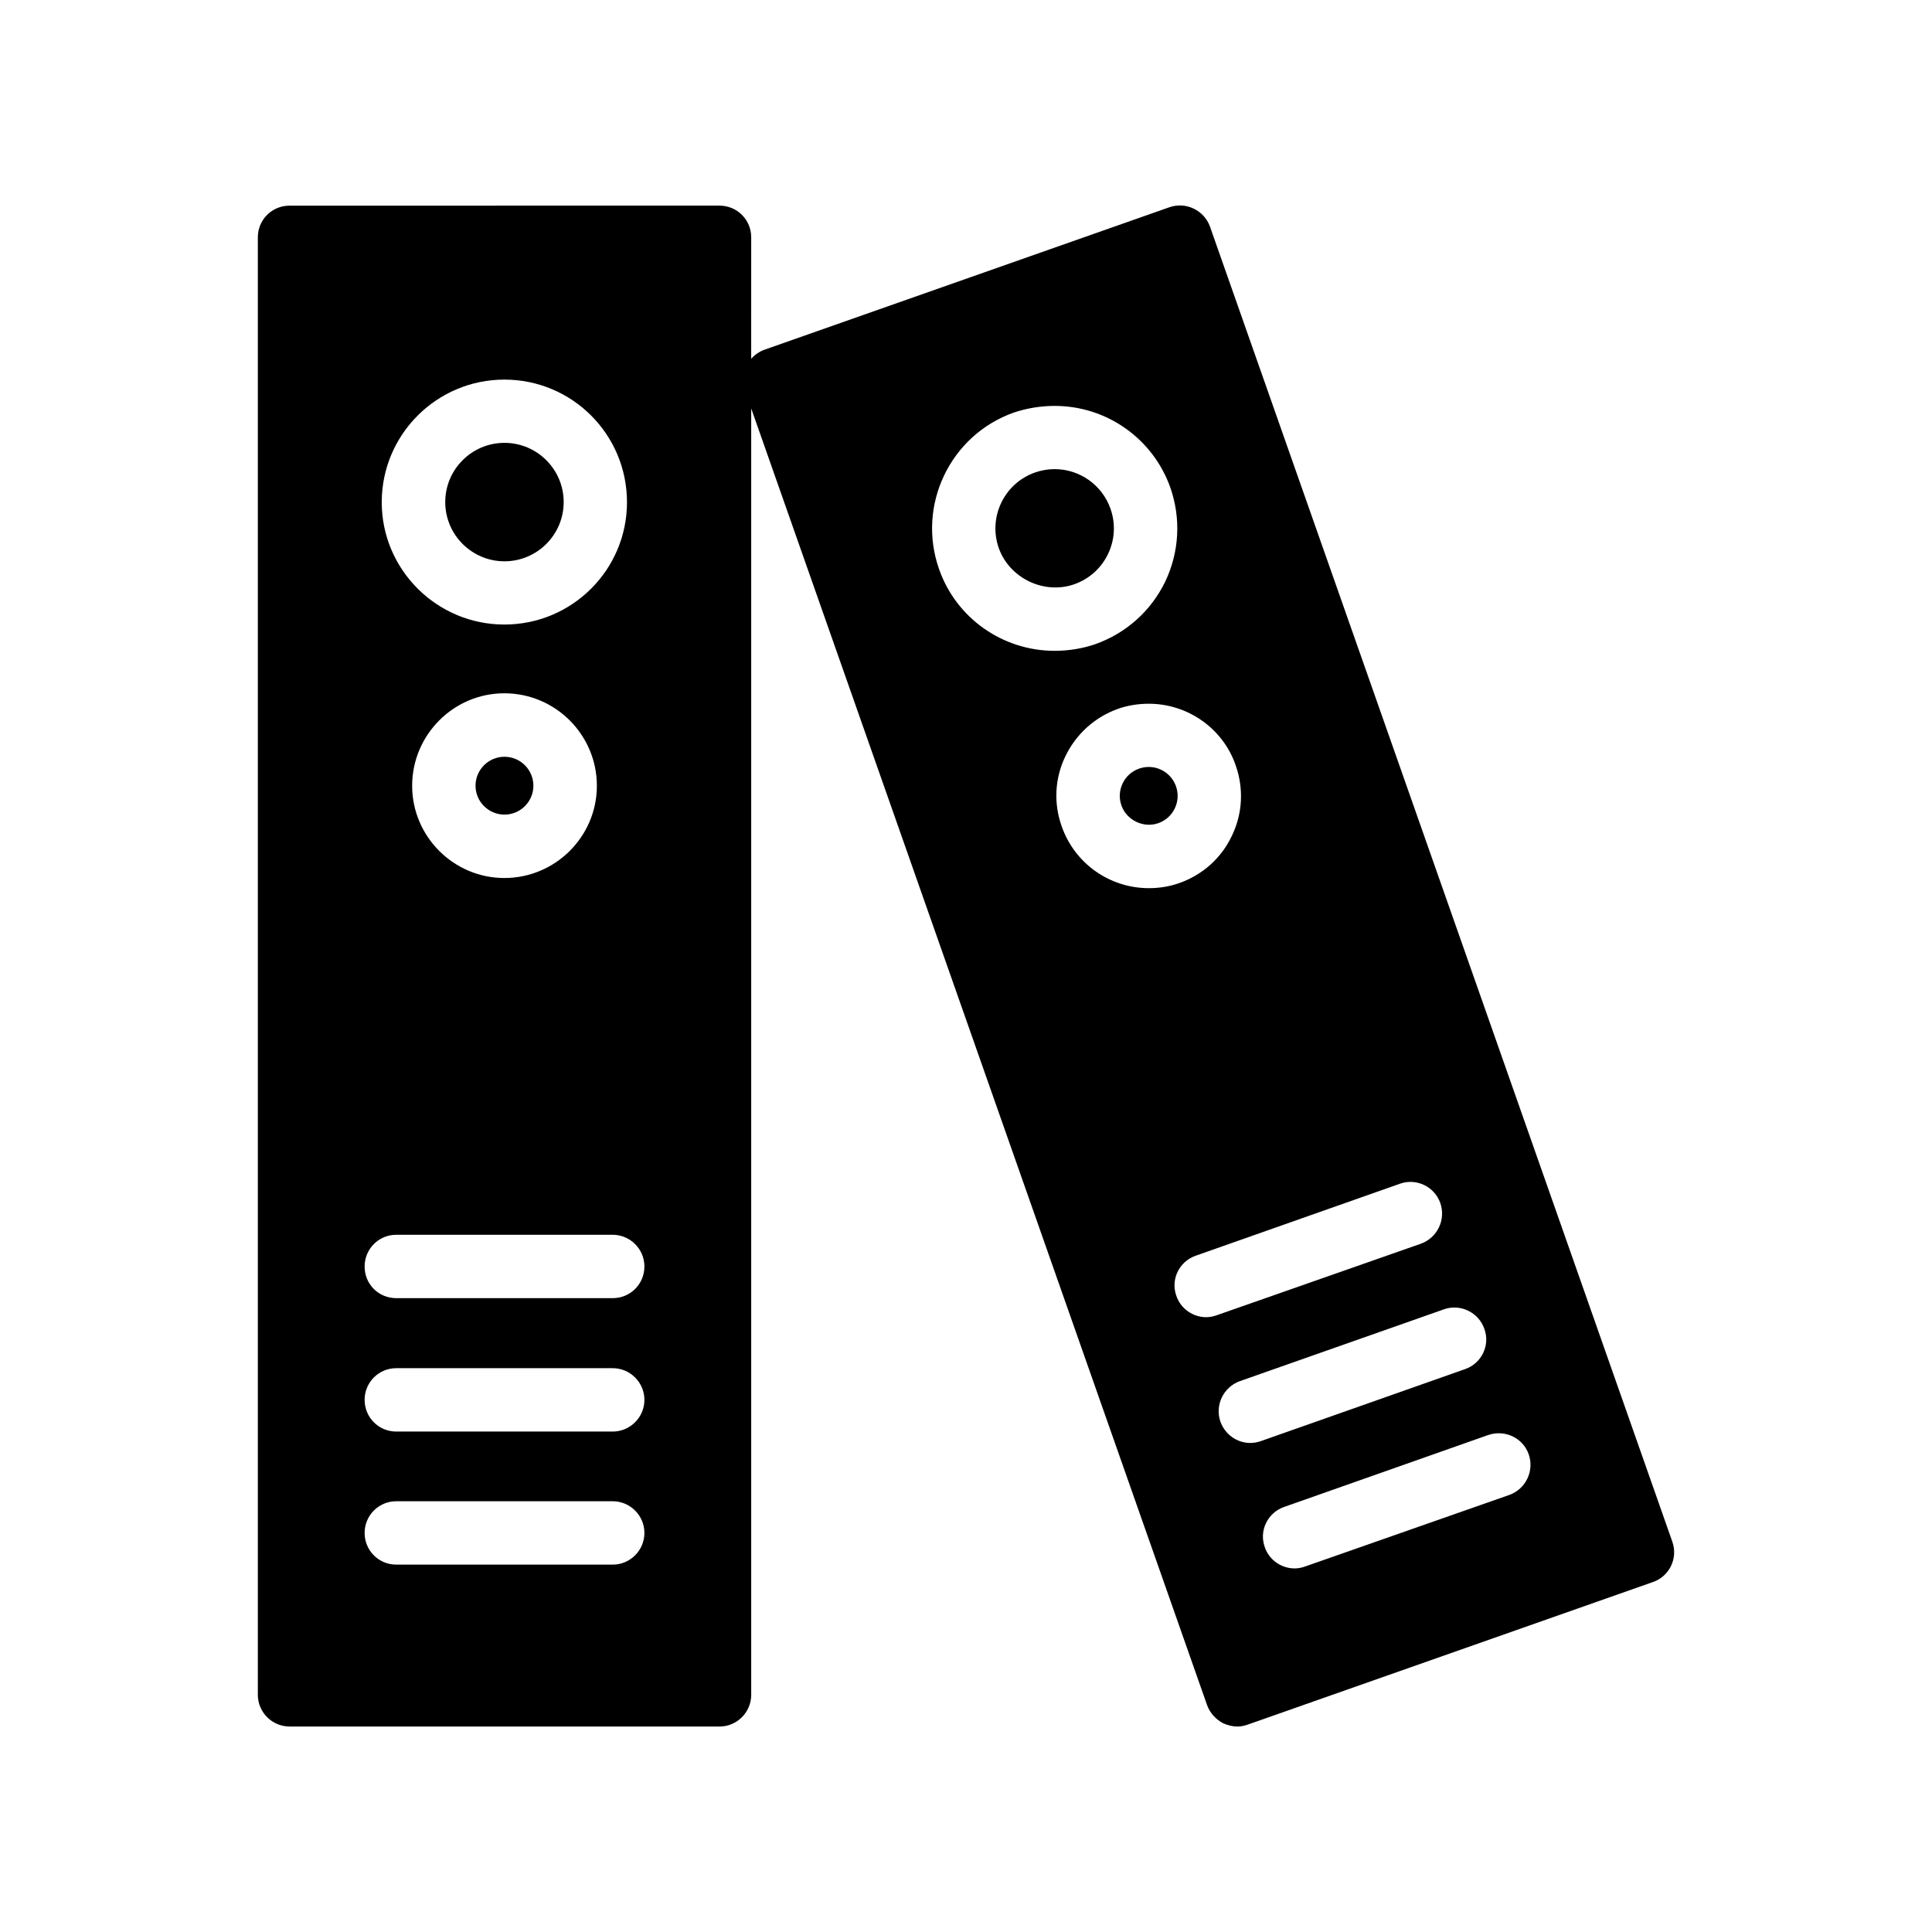 <?xml version="1.0" encoding="UTF-8"?>
<!-- Uploaded to: SVG Repo, www.svgrepo.com, Generator: SVG Repo Mixer Tools -->
<svg fill="#000000" width="800px" height="800px" version="1.1" viewBox="144 144 512 512" xmlns="http://www.w3.org/2000/svg">
 <g>
  <path d="m277.69 292.75c8.652 0 15.691-7.039 15.691-15.695s-7.039-15.695-15.691-15.695c-8.656 0-15.695 7.039-15.695 15.695s7.039 15.695 15.695 15.695z"/>
  <path d="m277.69 344.55c-4.227 0-7.668 3.438-7.668 7.664 0 4.227 3.441 7.664 7.668 7.664 4.227 0 7.664-3.438 7.664-7.664-0.004-4.227-3.438-7.664-7.664-7.664z"/>
  <path d="m220.73 601.55h113.95c4.617 0 8.398-3.777 8.398-8.398v-340.91l120.83 343.68c0.758 2.098 2.352 3.777 4.281 4.785 1.176 0.504 2.434 0.84 3.695 0.84 0.922 0 1.848-0.168 2.769-0.504l107.39-37.785c4.367-1.512 6.719-6.297 5.121-10.746l-122.51-348.47c-1.594-4.367-6.383-6.633-10.75-5.121l-107.39 37.785c-1.344 0.504-2.519 1.344-3.441 2.352l0.004-32.164c0-4.703-3.777-8.398-8.398-8.398l-113.95 0.004c-4.617 0-8.398 3.695-8.398 8.398v386.25c0.004 4.617 3.781 8.395 8.398 8.395zm328.4-72.129c1.512 4.367-0.758 9.152-5.121 10.746l-54.16 18.977c-0.922 0.336-1.848 0.504-2.769 0.504-3.441 0-6.719-2.184-7.894-5.625-1.594-4.367 0.758-9.152 5.121-10.664l54.074-19.062c4.453-1.508 9.238 0.758 10.75 5.125zm-11.758-33.25c1.594 4.367-0.754 9.152-5.121 10.664l-54.074 19.059c-0.922 0.336-1.93 0.504-2.856 0.504-3.441 0-6.633-2.184-7.894-5.625-1.512-4.367 0.754-9.152 5.121-10.746l54.16-19.062c4.367-1.512 9.152 0.84 10.664 5.207zm-11.672-33.336c1.512 4.367-0.758 9.152-5.121 10.75l-54.16 18.977c-0.926 0.336-1.848 0.504-2.769 0.504-3.441 0-6.719-2.184-7.894-5.625-1.594-4.367 0.754-9.152 5.121-10.664l54.074-19.062c4.371-1.598 9.238 0.754 10.75 5.121zm-54.242-116.05c2.184 6.215 1.848 12.848-1.008 18.727-2.769 5.879-7.727 10.328-13.938 12.512-2.602 0.922-5.289 1.344-8.062 1.344-10.41 0-19.648-6.551-23.09-16.375-2.184-6.129-1.848-12.762 1.008-18.641 2.856-5.879 7.809-10.328 13.938-12.512 2.602-0.922 5.375-1.344 8.145-1.344 10.328 0 19.648 6.551 23.008 16.289zm-58.777-93.453c3.527-1.176 7.137-1.762 10.832-1.762 13.77 0 26.031 8.648 30.648 21.664 2.856 8.23 2.352 17.047-1.344 24.855-3.777 7.809-10.328 13.688-18.559 16.625-3.441 1.176-7.137 1.762-10.75 1.762-13.77 0-26.113-8.648-30.648-21.664-5.957-16.879 2.941-35.52 19.82-41.48zm-135.02-8.734c17.969 0 32.496 14.527 32.496 32.496 0 17.887-14.527 32.414-32.496 32.414-17.887 0-32.496-14.527-32.496-32.414 0-17.969 14.609-32.496 32.496-32.496zm24.516 107.65c0 13.434-11 24.434-24.52 24.434-13.434 0-24.434-11-24.434-24.434 0-13.52 11-24.52 24.434-24.52 13.52 0 24.52 11 24.52 24.52zm-53.152 118.98h57.352c4.617 0 8.398 3.777 8.398 8.398 0 4.703-3.777 8.398-8.398 8.398h-57.352c-4.703 0-8.398-3.695-8.398-8.398 0.004-4.617 3.699-8.398 8.398-8.398zm0 35.352h57.352c4.617 0 8.398 3.777 8.398 8.398 0 4.617-3.777 8.398-8.398 8.398h-57.352c-4.703 0-8.398-3.777-8.398-8.398 0.004-4.621 3.699-8.398 8.398-8.398zm0 35.266h57.352c4.617 0 8.398 3.777 8.398 8.398 0 4.617-3.777 8.398-8.398 8.398h-57.352c-4.703 0-8.398-3.777-8.398-8.398 0.004-4.617 3.699-8.398 8.398-8.398z"/>
  <path d="m445.88 347.69c-1.934 0.68-3.484 2.066-4.367 3.91-0.887 1.848-1 3.93-0.32 5.859 1.367 3.883 5.824 6.078 9.77 4.688 1.934-0.68 3.484-2.066 4.367-3.91 0.887-1.848 1-3.93 0.32-5.859-1.078-3.066-3.981-5.125-7.227-5.125-0.859 0-1.715 0.148-2.543 0.438z"/>
  <path d="m428.7 298.83c3.953-1.391 7.125-4.238 8.941-8.02 1.812-3.781 2.043-8.039 0.652-11.992-2.207-6.281-8.156-10.496-14.805-10.496-1.766 0-3.519 0.301-5.207 0.895-8.164 2.871-12.469 11.848-9.598 20.016 2.797 7.941 11.961 12.434 20.016 9.598z"/>
 </g>
</svg>